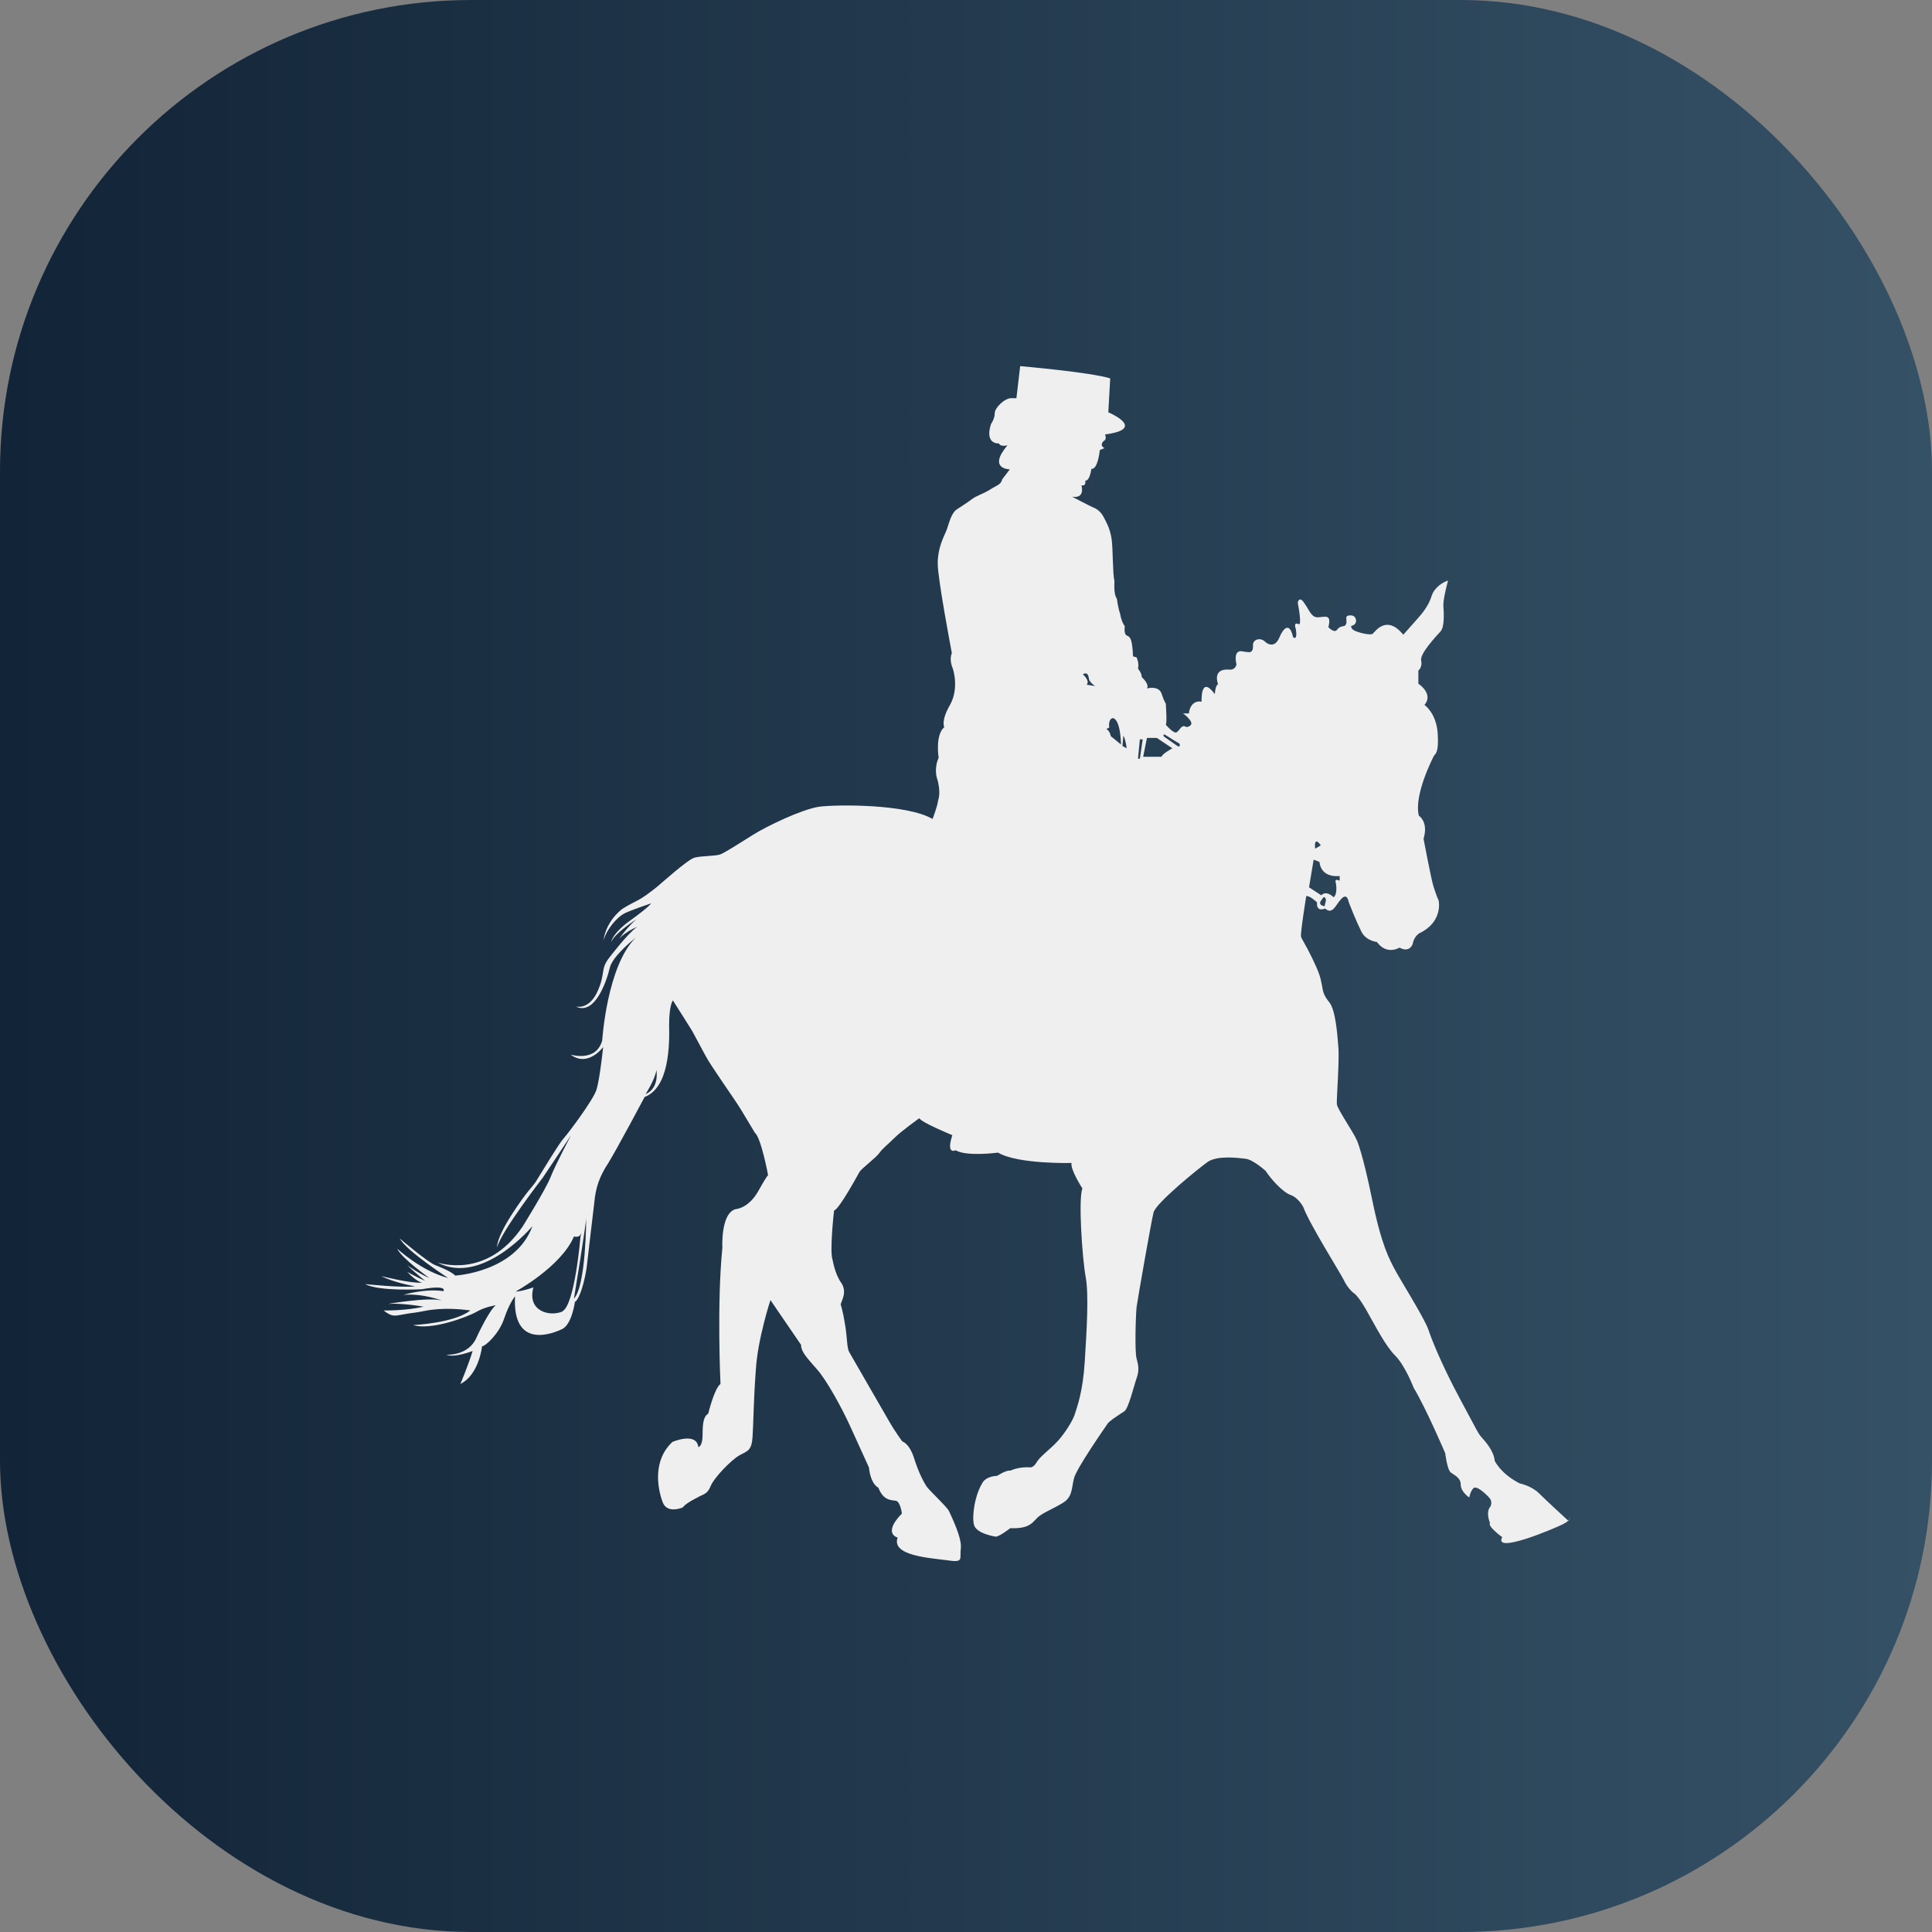 <svg xmlns="http://www.w3.org/2000/svg" xmlns:xlink="http://www.w3.org/1999/xlink" id="Camada_2" viewBox="0 0 41 41"><rect x="0" y="0" width="41" height="41" fill="#808080" stroke="none"/><defs><linearGradient id="Gradiente_sem_nome_5" x1="-401.05" y1="1542.55" x2="-401.05" y2="1501.55" gradientTransform="translate(-1501.55 421.55) rotate(90) scale(1 -1)" gradientUnits="userSpaceOnUse"><stop offset="0" stop-color="#355166"></stop><stop offset="1" stop-color="#122437"></stop></linearGradient></defs><g id="Camada_1-2"><rect width="41" height="41" rx="10" ry="10" style="fill:url(#Gradiente_sem_nome_5);"></rect><path d="M33.29,32.28s-.47-.43-.63-.59c-.16-.16-.41-.21-.41-.21-.41-.21-.53-.48-.53-.48-.02-.22-.21-.42-.28-.5-.07-.08-.08-.11-.46-.82-.38-.71-.59-1.23-.67-1.47-.09-.25-.6-1.06-.71-1.27-.11-.21-.28-.5-.48-1.48-.2-.98-.32-1.25-.32-1.25-.08-.19-.42-.67-.43-.78-.01-.11,.06-.95,.03-1.23-.02-.27-.06-.77-.19-.93s-.13-.22-.16-.38-.06-.26-.2-.55-.22-.4-.24-.46,.11-.86,.11-.86c.06-.03,.23,.13,.23,.13-.02,.22,.17,.13,.17,.13,.16,.14,.22-.07,.34-.2,.12-.13,.15,.02,.15,.02,0,.03,.18,.47,.28,.67s.33,.22,.33,.22c.21,.29,.48,.12,.48,.12,.22,.12,.28-.08,.28-.08,.03-.17,.15-.23,.15-.23,.48-.23,.41-.66,.4-.69-.04-.08-.11-.3-.11-.3-.05-.16-.21-1.01-.21-1.01,.11-.36-.1-.49-.1-.49-.11-.44,.3-1.23,.32-1.27s.11-.04,.08-.48c-.03-.43-.28-.6-.28-.6,.2-.24-.13-.45-.13-.45v-.28s.09-.07,.06-.21c-.04-.14,.32-.52,.41-.62,.09-.1,.07-.4,.06-.56,0-.16,.1-.52,.1-.52-.1,.03-.29,.14-.35,.33-.06,.2-.2,.37-.29,.47-.09,.1-.31,.35-.31,.35-.36-.44-.6-.06-.65-.02-.05,.04-.33-.03-.41-.08-.07-.06-.04-.09-.04-.09,.14-.02,.12-.21,0-.22-.13-.01-.11,.06-.11,.06,0,.04,.03,.16-.07,.17-.09,.01-.13,.08-.13,.08-.06,.07-.18-.06-.18-.06,.07-.28-.06-.22-.21-.21-.15,.01-.18-.13-.3-.3-.11-.17-.14-.01-.14-.01,.09,.47,.03,.46,.03,.46-.14-.07-.07,.1-.07,.1,.04,.27-.06,.17-.06,.17-.06-.28-.18-.25-.29,.01-.11,.26-.29,.1-.29,.1-.11-.12-.28-.06-.27,.07,.01,.14-.07,.14-.07,.14-.07,0-.17-.02-.17-.02-.19-.02-.11,.28-.11,.28-.03,.13-.15,.11-.15,.11-.38-.03-.24,.31-.24,.31-.06,.02-.07,.21-.07,.21-.31-.42-.28,.16-.28,.16-.25-.04-.27,.25-.27,.25h-.13s.07,.03,.16,.15c.08,.12-.08,.14-.08,.14-.11-.07-.14,.07-.21,.11-.06,.04-.23-.16-.23-.16,.03-.03,0-.45,0-.45,0,0-.03-.03-.09-.21-.06-.18-.31-.11-.31-.11,.06-.09-.11-.24-.11-.24,0-.09-.08-.18-.08-.18,.03-.12-.03-.24-.03-.24-.11-.04-.06,.04-.09-.22s-.09-.21-.14-.26c-.04-.06-.02-.18-.02-.18-.08-.11-.1-.27-.1-.27-.04-.1-.07-.32-.07-.32-.07-.08-.05-.35-.05-.35v-.02c-.04-.16-.03-.7-.06-.89-.03-.2-.09-.32-.17-.47-.08-.15-.19-.19-.24-.21-.05-.02-.43-.22-.43-.22,.29,.05,.2-.24,.2-.24,.11,.02,.08-.1,.08-.1,.1,.01,.13-.25,.13-.25,.14,.02,.18-.4,.18-.4l.1-.04c-.12-.06-.02-.15-.02-.15,.08-.04,.03-.14,.03-.14,.91-.12,.07-.47,.07-.47l.04-.72c-.41-.13-1.91-.26-1.91-.26l-.08,.68h-.1c-.14-.01-.36,.2-.36,.32s-.08,.23-.08,.23c-.14,.44,.17,.41,.17,.41,.03,.08,.18,.04,.18,.04-.43,.51,.05,.51,.05,.51l-.16,.21c-.03,.12-.12,.13-.26,.22s-.29,.13-.38,.2-.31,.21-.31,.21c-.14,.08-.18,.32-.24,.47-.06,.14-.18,.36-.18,.69s.3,1.9,.3,1.9c-.06,.14,.01,.3,.01,.3,.03,.07,.14,.46-.05,.8-.2,.35-.12,.47-.12,.47-.2,.17-.12,.65-.12,.65-.1,.22-.04,.42-.04,.42,.1,.31,.03,.48,.03,.48-.02,.15-.12,.4-.12,.4-.54-.32-2.03-.31-2.41-.26-.38,.06-1.12,.42-1.39,.59s-.6,.38-.7,.42c-.1,.04-.4,.03-.55,.07-.15,.04-.72,.56-.81,.63-.09,.07-.27,.22-.46,.31-.18,.09-.28,.16-.28,.16-.36,.3-.38,.65-.38,.65,.07-.24,.29-.5,.47-.58,.18-.08,.54-.2,.54-.2,0,0-.05,.08-.44,.36-.39,.28-.41,.46-.41,.46,.09-.19,.43-.41,.55-.49,.02-.01,.03-.02,.04-.03l-.04,.03c-.12,.09-.28,.28-.38,.42,.15-.16,.38-.25,.38-.25-.2,.14-.58,.64-.58,.64-.21,.26-.08,.33-.26,.73-.18,.4-.46,.32-.46,.32,.41,.2,.66-.56,.72-.82,.06-.26,.55-.64,.55-.64-.61,.6-.71,2.18-.71,2.18-.13,.47-.67,.3-.67,.3,.37,.28,.69-.16,.69-.16-.03,.27-.08,.69-.14,.9-.06,.21-.6,.93-.7,1.04s-.46,.71-.56,.87c-.09,.16-.18,.19-.53,.73s-.32,.71-.32,.71c.08-.33,.97-1.48,.97-1.48,.13-.19,.6-.9,.6-.9,0,0-.33,.62-.44,.9-.11,.27-.59,1.04-.59,1.04-.77,1.14-1.81,.76-1.81,.76,.95,.51,2.02-.77,2.02-.77-.36,.98-1.64,1.05-1.64,1.05-.09-.1-.42-.22-.42-.22-.16-.06-.76-.57-.76-.57,.16,.28,1.03,.84,1.03,.84-.56-.14-1.08-.62-1.08-.62,.09,.2,.68,.62,.68,.62-.2-.08-.47-.27-.47-.27,.17,.16,.38,.33,.38,.33-.17-.07-.38-.19-.38-.19,.21,.22,.32,.23,.32,.23-.25,.02-.87-.14-.87-.14,.27,.14,.72,.22,.72,.22-.32,.03-1.06-.05-1.06-.05,.29,.16,1.2,.11,1.2,.11,.57-.1,.46,.04,.46,.04-.4-.06-.85,.08-.85,.08,.4-.04,.82,.12,.82,.12-.27-.08-1.14,.07-1.14,.07,.31-.02,.75,.06,.75,.06-.39,.09-.85,.08-.85,.08,.21,.16,.23,.11,.56,.06,.33-.04,.32-.07,.64-.09s.64,.03,.64,.03c-.34,.27-1.21,.31-1.21,.31,.37,.12,1.15-.17,1.34-.28,.19-.11,.41-.14,.41-.14-.15,.12-.41,.69-.41,.69-.17,.39-.64,.36-.64,.36,.18,.07,.56-.08,.56-.08-.09,.3-.26,.7-.26,.7,.4-.2,.46-.8,.46-.8,.07,0,.36-.26,.47-.59,.11-.33,.23-.47,.23-.47-.06,1.14,.81,.79,1.01,.69,.2-.11,.26-.57,.26-.57,.11-.07,.21-.46,.25-.73,.03-.27,.16-1.36,.16-1.36,.03-.34,.11-.57,.3-.86,.18-.29,.77-1.4,.77-1.4,.52-.2,.53-1.09,.52-1.53,0-.43,.08-.52,.08-.52,.04,.06,.41,.65,.41,.65,0,0,.16,.3,.28,.52,.12,.23,.61,.91,.75,1.14s.3,.5,.3,.5c.13,.1,.28,.89,.28,.9h0s-.02,0-.21,.34c-.21,.37-.48,.38-.48,.38-.32,.09-.28,.82-.28,.82-.12,1.19-.04,2.89-.04,2.89-.13,.09-.26,.63-.26,.63-.1,.06-.12,.2-.12,.45s-.09,.26-.09,.26c-.04-.33-.55-.11-.55-.11-.43,.4-.31,1-.21,1.27,.09,.27,.43,.12,.43,.12,.06-.09,.31-.21,.31-.21,.11-.07,.21-.06,.28-.24s.45-.57,.62-.66c.17-.09,.25-.1,.27-.38,.02-.28,.02-.76,.07-1.43,.04-.66,.31-1.48,.31-1.48l.65,.95c0,.15,.13,.28,.33,.51,.21,.23,.54,.84,.7,1.19,.16,.35,.41,.9,.41,.9,.04,.37,.2,.43,.2,.43,.11,.29,.29,.26,.38,.28,.09,.03,.12,.27,.12,.27-.42,.43-.09,.51-.09,.51-.14,.38,.66,.43,1.04,.48,.38,.06,.27-.03,.3-.25,.03-.22-.21-.7-.25-.79-.04-.09-.43-.45-.48-.53-.05-.08-.16-.27-.26-.59s-.25-.36-.25-.36c0,0-.14-.18-.3-.46s-.78-1.35-.83-1.44-.04-.33-.09-.6c-.04-.26-.09-.41-.09-.41,.03-.1,.14-.27,.01-.46-.13-.18-.18-.48-.18-.48-.07-.17,.03-1.05,.03-1.05,.11-.03,.5-.75,.54-.82,.04-.07,.35-.3,.42-.4,.07-.1,.17-.17,.32-.32,.15-.15,.53-.42,.53-.42,.04,.09,.7,.36,.7,.36-.14,.43,.07,.32,.07,.32,.23,.14,.9,.05,.9,.05,.42,.25,1.56,.22,1.56,.22-.03,.14,.23,.54,.23,.54-.09,.24,0,1.5,.07,1.88,.07,.38,.02,1.16-.02,1.8-.04,.64-.16,.95-.22,1.14-.07,.18-.26,.45-.38,.57-.12,.13-.36,.31-.42,.42-.06,.11-.13,.11-.13,.11-.25-.02-.43,.07-.43,.07-.08-.02-.28,.11-.28,.11-.23,.01-.3,.13-.3,.13-.17,.26-.24,.72-.19,.91,.05,.19,.46,.25,.46,.25,.08,0,.31-.18,.31-.18,.46,.02,.48-.16,.62-.26s.31-.16,.5-.28c.2-.12,.18-.31,.23-.51,.04-.2,.67-1.1,.71-1.16,.03-.06,.27-.21,.36-.27s.2-.53,.26-.7c.06-.17,.04-.28,0-.42-.04-.14-.02-.88,0-1.09,.03-.21,.31-1.81,.36-2.01,.05-.2,.96-.94,1.16-1.08,.21-.13,.62-.08,.79-.06,.17,.02,.43,.26,.43,.26,.11,.17,.36,.45,.53,.51,.17,.06,.27,.26,.27,.26,.11,.32,.81,1.44,.85,1.53,.04,.09,.13,.23,.23,.3s.26,.36,.26,.36c.2,.35,.4,.75,.61,.96,.21,.21,.39,.68,.39,.68,.27,.45,.67,1.39,.67,1.39,0,0,.04,.35,.12,.41,.08,.06,.21,.11,.21,.26s.18,.27,.18,.27c0,0,.02-.13,.09-.2,.07-.06,.27,.13,.34,.21,.07,.08,.02,.18,.02,.18-.11,.12-.01,.35-.01,.35,0,0-.04,.03,.07,.14,.11,.11,.19,.16,.19,.16-.2,.37,1.1-.18,1.28-.27s.15-.14,.15-.14Zm-5.19-13.05s-.13-.02-.07-.11,.08-.12,.11-.02l-.03,.13Zm-.07-1.29l-.12,.07s-.04-.29,.12-.07Zm-.16,.3l.13,.05c.04,.36,.43,.3,.43,.3v.1c-.13-.06-.08,.05-.08,.05,.04,.26-.05,.3-.05,.3-.17-.16-.26-.04-.26-.04l-.26-.17,.1-.6Zm-15.93,9.59c-.27,.12-.76,0-.62-.51,0,0-.22,.08-.38,.09,0,0,.97-.53,1.24-1.17,0,0,.1,.03,.14-.04,.04-.07,0,.03,0,.03,0,0-.12,1.48-.39,1.6Zm.24-.27s.26-1.58,.26-1.72c0,0,0,1.44-.26,1.72Zm1.52-4.34s.2-.31,.23-.51c0,0,.07,.38-.23,.51Zm9.36-8.69c.08-.08-.08-.22-.08-.22,.1-.06,.12,.03,.13,.1,.01,.07,.13,.15,.13,.15l-.18-.03Zm.51,1.08s-.02-.1-.09-.14l.06-.03s-.03-.17,.07-.2c0,0,.16-.03,.18,.56l-.22-.18Zm.25,.22l.02-.22c.05,.09,.07,.27,.07,.27l-.09-.05Zm.37,.27h-.04l.04-.41h.06l-.06,.41Zm.46-.04h-.39l.08-.4s.18,0,.21,0l.33,.22s-.22,.12-.23,.18Zm.35-.22l-.3-.21s-.05-.09,.07-.01c.12,.08,.26,.16,.26,.16,0,0,.03,.07-.03,.06Z" style="fill:#efefef;"></path></g></svg>